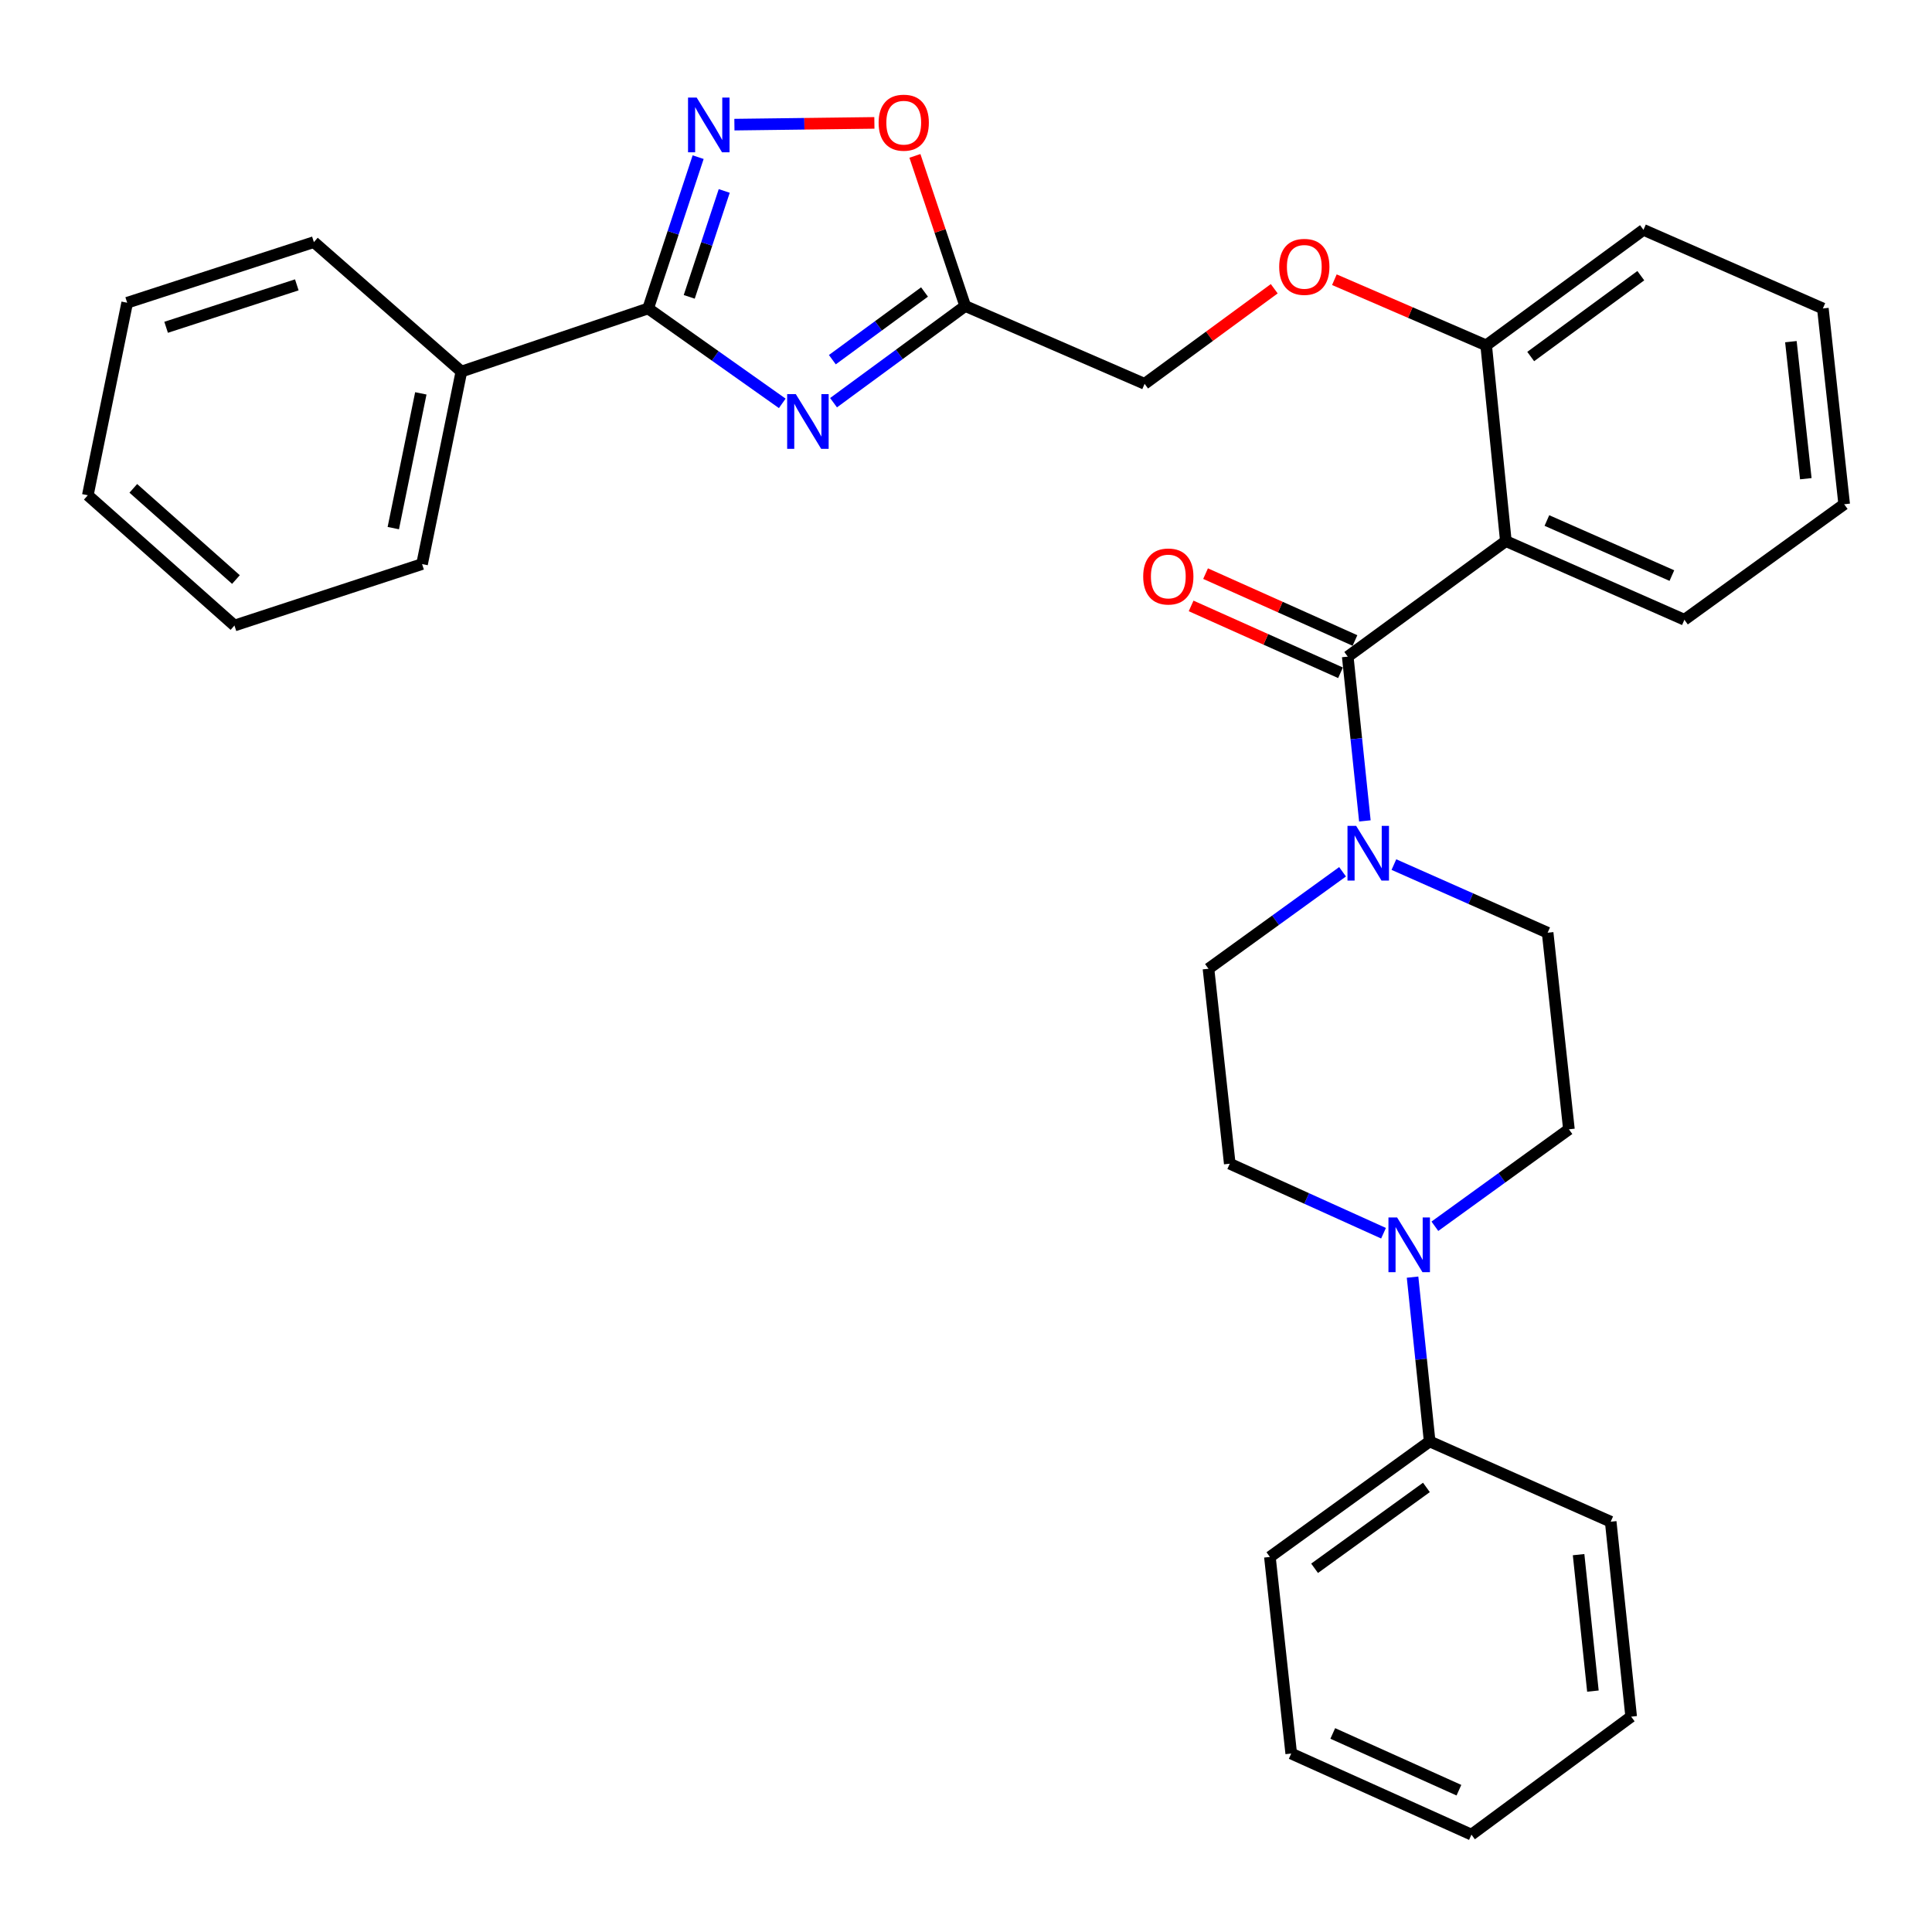 <?xml version='1.0' encoding='iso-8859-1'?>
<svg version='1.1' baseProfile='full'
              xmlns='http://www.w3.org/2000/svg'
                      xmlns:rdkit='http://www.rdkit.org/xml'
                      xmlns:xlink='http://www.w3.org/1999/xlink'
                  xml:space='preserve'
width='1000px' height='1000px' viewBox='0 0 1000 1000'>
<!-- END OF HEADER -->
<rect style='opacity:1.0;fill:#FFFFFF;stroke:none' width='1000' height='1000' x='0' y='0'> </rect>
<path class='bond-1' d='M 404.9,208.78 L 370.191,184.22' style='fill:none;fill-rule:evenodd;stroke:#0000FF;stroke-width:6px;stroke-linecap:butt;stroke-linejoin:miter;stroke-opacity:1' />
<path class='bond-1' d='M 370.191,184.22 L 335.481,159.659' style='fill:none;fill-rule:evenodd;stroke:#000000;stroke-width:6px;stroke-linecap:butt;stroke-linejoin:miter;stroke-opacity:1' />
<path class='bond-4' d='M 431.438,208.431 L 465.516,183.409' style='fill:none;fill-rule:evenodd;stroke:#0000FF;stroke-width:6px;stroke-linecap:butt;stroke-linejoin:miter;stroke-opacity:1' />
<path class='bond-4' d='M 465.516,183.409 L 499.593,158.388' style='fill:none;fill-rule:evenodd;stroke:#000000;stroke-width:6px;stroke-linecap:butt;stroke-linejoin:miter;stroke-opacity:1' />
<path class='bond-4' d='M 430.824,186.165 L 454.679,168.65' style='fill:none;fill-rule:evenodd;stroke:#0000FF;stroke-width:6px;stroke-linecap:butt;stroke-linejoin:miter;stroke-opacity:1' />
<path class='bond-4' d='M 454.679,168.65 L 478.533,151.135' style='fill:none;fill-rule:evenodd;stroke:#000000;stroke-width:6px;stroke-linecap:butt;stroke-linejoin:miter;stroke-opacity:1' />
<path class='bond-0' d='M 697.59,339.874 L 779.427,280.071' style='fill:none;fill-rule:evenodd;stroke:#000000;stroke-width:6px;stroke-linecap:butt;stroke-linejoin:miter;stroke-opacity:1' />
<path class='bond-5' d='M 697.59,339.874 L 702.023,382.388' style='fill:none;fill-rule:evenodd;stroke:#000000;stroke-width:6px;stroke-linecap:butt;stroke-linejoin:miter;stroke-opacity:1' />
<path class='bond-5' d='M 702.023,382.388 L 706.456,424.902' style='fill:none;fill-rule:evenodd;stroke:#0000FF;stroke-width:6px;stroke-linecap:butt;stroke-linejoin:miter;stroke-opacity:1' />
<path class='bond-9' d='M 701.329,331.518 L 662.664,314.214' style='fill:none;fill-rule:evenodd;stroke:#000000;stroke-width:6px;stroke-linecap:butt;stroke-linejoin:miter;stroke-opacity:1' />
<path class='bond-9' d='M 662.664,314.214 L 623.999,296.91' style='fill:none;fill-rule:evenodd;stroke:#FF0000;stroke-width:6px;stroke-linecap:butt;stroke-linejoin:miter;stroke-opacity:1' />
<path class='bond-9' d='M 693.85,348.231 L 655.184,330.927' style='fill:none;fill-rule:evenodd;stroke:#000000;stroke-width:6px;stroke-linecap:butt;stroke-linejoin:miter;stroke-opacity:1' />
<path class='bond-9' d='M 655.184,330.927 L 616.519,313.623' style='fill:none;fill-rule:evenodd;stroke:#FF0000;stroke-width:6px;stroke-linecap:butt;stroke-linejoin:miter;stroke-opacity:1' />
<path class='bond-2' d='M 335.481,159.659 L 348.42,120.5' style='fill:none;fill-rule:evenodd;stroke:#000000;stroke-width:6px;stroke-linecap:butt;stroke-linejoin:miter;stroke-opacity:1' />
<path class='bond-2' d='M 348.42,120.5 L 361.358,81.34' style='fill:none;fill-rule:evenodd;stroke:#0000FF;stroke-width:6px;stroke-linecap:butt;stroke-linejoin:miter;stroke-opacity:1' />
<path class='bond-2' d='M 356.749,153.656 L 365.806,126.244' style='fill:none;fill-rule:evenodd;stroke:#000000;stroke-width:6px;stroke-linecap:butt;stroke-linejoin:miter;stroke-opacity:1' />
<path class='bond-2' d='M 365.806,126.244 L 374.863,98.832' style='fill:none;fill-rule:evenodd;stroke:#0000FF;stroke-width:6px;stroke-linecap:butt;stroke-linejoin:miter;stroke-opacity:1' />
<path class='bond-14' d='M 335.481,159.659 L 238.812,192.323' style='fill:none;fill-rule:evenodd;stroke:#000000;stroke-width:6px;stroke-linecap:butt;stroke-linejoin:miter;stroke-opacity:1' />
<path class='bond-32' d='M 380.126,64.513 L 416.354,64.061' style='fill:none;fill-rule:evenodd;stroke:#0000FF;stroke-width:6px;stroke-linecap:butt;stroke-linejoin:miter;stroke-opacity:1' />
<path class='bond-32' d='M 416.354,64.061 L 452.582,63.608' style='fill:none;fill-rule:evenodd;stroke:#FF0000;stroke-width:6px;stroke-linecap:butt;stroke-linejoin:miter;stroke-opacity:1' />
<path class='bond-3' d='M 779.427,280.071 L 769.244,178.753' style='fill:none;fill-rule:evenodd;stroke:#000000;stroke-width:6px;stroke-linecap:butt;stroke-linejoin:miter;stroke-opacity:1' />
<path class='bond-18' d='M 779.427,280.071 L 871.843,320.781' style='fill:none;fill-rule:evenodd;stroke:#000000;stroke-width:6px;stroke-linecap:butt;stroke-linejoin:miter;stroke-opacity:1' />
<path class='bond-18' d='M 800.671,269.42 L 865.362,297.917' style='fill:none;fill-rule:evenodd;stroke:#000000;stroke-width:6px;stroke-linecap:butt;stroke-linejoin:miter;stroke-opacity:1' />
<path class='bond-7' d='M 499.593,158.388 L 486.576,119.535' style='fill:none;fill-rule:evenodd;stroke:#000000;stroke-width:6px;stroke-linecap:butt;stroke-linejoin:miter;stroke-opacity:1' />
<path class='bond-7' d='M 486.576,119.535 L 473.558,80.682' style='fill:none;fill-rule:evenodd;stroke:#FF0000;stroke-width:6px;stroke-linecap:butt;stroke-linejoin:miter;stroke-opacity:1' />
<path class='bond-17' d='M 499.593,158.388 L 592.447,198.671' style='fill:none;fill-rule:evenodd;stroke:#000000;stroke-width:6px;stroke-linecap:butt;stroke-linejoin:miter;stroke-opacity:1' />
<path class='bond-10' d='M 694.908,451.232 L 660.208,476.327' style='fill:none;fill-rule:evenodd;stroke:#0000FF;stroke-width:6px;stroke-linecap:butt;stroke-linejoin:miter;stroke-opacity:1' />
<path class='bond-10' d='M 660.208,476.327 L 625.508,501.423' style='fill:none;fill-rule:evenodd;stroke:#000000;stroke-width:6px;stroke-linecap:butt;stroke-linejoin:miter;stroke-opacity:1' />
<path class='bond-11' d='M 721.479,447.505 L 761.266,465.141' style='fill:none;fill-rule:evenodd;stroke:#0000FF;stroke-width:6px;stroke-linecap:butt;stroke-linejoin:miter;stroke-opacity:1' />
<path class='bond-11' d='M 761.266,465.141 L 801.053,482.777' style='fill:none;fill-rule:evenodd;stroke:#000000;stroke-width:6px;stroke-linecap:butt;stroke-linejoin:miter;stroke-opacity:1' />
<path class='bond-6' d='M 742.689,634.713 L 777.38,609.622' style='fill:none;fill-rule:evenodd;stroke:#0000FF;stroke-width:6px;stroke-linecap:butt;stroke-linejoin:miter;stroke-opacity:1' />
<path class='bond-6' d='M 777.38,609.622 L 812.07,584.532' style='fill:none;fill-rule:evenodd;stroke:#000000;stroke-width:6px;stroke-linecap:butt;stroke-linejoin:miter;stroke-opacity:1' />
<path class='bond-16' d='M 731.139,661.043 L 735.563,703.562' style='fill:none;fill-rule:evenodd;stroke:#0000FF;stroke-width:6px;stroke-linecap:butt;stroke-linejoin:miter;stroke-opacity:1' />
<path class='bond-16' d='M 735.563,703.562 L 739.988,746.08' style='fill:none;fill-rule:evenodd;stroke:#000000;stroke-width:6px;stroke-linecap:butt;stroke-linejoin:miter;stroke-opacity:1' />
<path class='bond-35' d='M 716.111,638.317 L 676.317,620.325' style='fill:none;fill-rule:evenodd;stroke:#0000FF;stroke-width:6px;stroke-linecap:butt;stroke-linejoin:miter;stroke-opacity:1' />
<path class='bond-35' d='M 676.317,620.325 L 636.524,602.334' style='fill:none;fill-rule:evenodd;stroke:#000000;stroke-width:6px;stroke-linecap:butt;stroke-linejoin:miter;stroke-opacity:1' />
<path class='bond-8' d='M 769.244,178.753 L 729.958,161.763' style='fill:none;fill-rule:evenodd;stroke:#000000;stroke-width:6px;stroke-linecap:butt;stroke-linejoin:miter;stroke-opacity:1' />
<path class='bond-8' d='M 729.958,161.763 L 690.672,144.774' style='fill:none;fill-rule:evenodd;stroke:#FF0000;stroke-width:6px;stroke-linecap:butt;stroke-linejoin:miter;stroke-opacity:1' />
<path class='bond-19' d='M 769.244,178.753 L 850.654,118.97' style='fill:none;fill-rule:evenodd;stroke:#000000;stroke-width:6px;stroke-linecap:butt;stroke-linejoin:miter;stroke-opacity:1' />
<path class='bond-19' d='M 792.294,184.544 L 849.281,142.695' style='fill:none;fill-rule:evenodd;stroke:#000000;stroke-width:6px;stroke-linecap:butt;stroke-linejoin:miter;stroke-opacity:1' />
<path class='bond-12' d='M 625.508,501.423 L 636.524,602.334' style='fill:none;fill-rule:evenodd;stroke:#000000;stroke-width:6px;stroke-linecap:butt;stroke-linejoin:miter;stroke-opacity:1' />
<path class='bond-13' d='M 801.053,482.777 L 812.07,584.532' style='fill:none;fill-rule:evenodd;stroke:#000000;stroke-width:6px;stroke-linecap:butt;stroke-linejoin:miter;stroke-opacity:1' />
<path class='bond-20' d='M 238.812,192.323 L 218.457,291.962' style='fill:none;fill-rule:evenodd;stroke:#000000;stroke-width:6px;stroke-linecap:butt;stroke-linejoin:miter;stroke-opacity:1' />
<path class='bond-20' d='M 217.819,203.604 L 203.571,273.351' style='fill:none;fill-rule:evenodd;stroke:#000000;stroke-width:6px;stroke-linecap:butt;stroke-linejoin:miter;stroke-opacity:1' />
<path class='bond-21' d='M 238.812,192.323 L 162.468,125.317' style='fill:none;fill-rule:evenodd;stroke:#000000;stroke-width:6px;stroke-linecap:butt;stroke-linejoin:miter;stroke-opacity:1' />
<path class='bond-15' d='M 659.546,149.457 L 625.996,174.064' style='fill:none;fill-rule:evenodd;stroke:#FF0000;stroke-width:6px;stroke-linecap:butt;stroke-linejoin:miter;stroke-opacity:1' />
<path class='bond-15' d='M 625.996,174.064 L 592.447,198.671' style='fill:none;fill-rule:evenodd;stroke:#000000;stroke-width:6px;stroke-linecap:butt;stroke-linejoin:miter;stroke-opacity:1' />
<path class='bond-22' d='M 739.988,746.08 L 657.296,805.874' style='fill:none;fill-rule:evenodd;stroke:#000000;stroke-width:6px;stroke-linecap:butt;stroke-linejoin:miter;stroke-opacity:1' />
<path class='bond-22' d='M 738.314,769.887 L 680.429,811.743' style='fill:none;fill-rule:evenodd;stroke:#000000;stroke-width:6px;stroke-linecap:butt;stroke-linejoin:miter;stroke-opacity:1' />
<path class='bond-23' d='M 739.988,746.08 L 833.697,787.635' style='fill:none;fill-rule:evenodd;stroke:#000000;stroke-width:6px;stroke-linecap:butt;stroke-linejoin:miter;stroke-opacity:1' />
<path class='bond-34' d='M 871.843,320.781 L 954.545,260.997' style='fill:none;fill-rule:evenodd;stroke:#000000;stroke-width:6px;stroke-linecap:butt;stroke-linejoin:miter;stroke-opacity:1' />
<path class='bond-27' d='M 850.654,118.97 L 943.508,159.659' style='fill:none;fill-rule:evenodd;stroke:#000000;stroke-width:6px;stroke-linecap:butt;stroke-linejoin:miter;stroke-opacity:1' />
<path class='bond-26' d='M 218.457,291.962 L 121.351,323.771' style='fill:none;fill-rule:evenodd;stroke:#000000;stroke-width:6px;stroke-linecap:butt;stroke-linejoin:miter;stroke-opacity:1' />
<path class='bond-25' d='M 162.468,125.317 L 65.83,156.699' style='fill:none;fill-rule:evenodd;stroke:#000000;stroke-width:6px;stroke-linecap:butt;stroke-linejoin:miter;stroke-opacity:1' />
<path class='bond-25' d='M 153.628,147.44 L 85.981,169.407' style='fill:none;fill-rule:evenodd;stroke:#000000;stroke-width:6px;stroke-linecap:butt;stroke-linejoin:miter;stroke-opacity:1' />
<path class='bond-29' d='M 657.296,805.874 L 668.334,907.629' style='fill:none;fill-rule:evenodd;stroke:#000000;stroke-width:6px;stroke-linecap:butt;stroke-linejoin:miter;stroke-opacity:1' />
<path class='bond-28' d='M 833.697,787.635 L 844.286,888.535' style='fill:none;fill-rule:evenodd;stroke:#000000;stroke-width:6px;stroke-linecap:butt;stroke-linejoin:miter;stroke-opacity:1' />
<path class='bond-28' d='M 817.075,804.681 L 824.488,875.311' style='fill:none;fill-rule:evenodd;stroke:#000000;stroke-width:6px;stroke-linecap:butt;stroke-linejoin:miter;stroke-opacity:1' />
<path class='bond-24' d='M 954.545,260.997 L 943.508,159.659' style='fill:none;fill-rule:evenodd;stroke:#000000;stroke-width:6px;stroke-linecap:butt;stroke-linejoin:miter;stroke-opacity:1' />
<path class='bond-24' d='M 934.687,247.779 L 926.961,176.843' style='fill:none;fill-rule:evenodd;stroke:#000000;stroke-width:6px;stroke-linecap:butt;stroke-linejoin:miter;stroke-opacity:1' />
<path class='bond-30' d='M 65.83,156.699 L 45.455,256.348' style='fill:none;fill-rule:evenodd;stroke:#000000;stroke-width:6px;stroke-linecap:butt;stroke-linejoin:miter;stroke-opacity:1' />
<path class='bond-33' d='M 121.351,323.771 L 45.455,256.348' style='fill:none;fill-rule:evenodd;stroke:#000000;stroke-width:6px;stroke-linecap:butt;stroke-linejoin:miter;stroke-opacity:1' />
<path class='bond-33' d='M 122.127,299.969 L 69,252.773' style='fill:none;fill-rule:evenodd;stroke:#000000;stroke-width:6px;stroke-linecap:butt;stroke-linejoin:miter;stroke-opacity:1' />
<path class='bond-31' d='M 844.286,888.535 L 761.615,949.6' style='fill:none;fill-rule:evenodd;stroke:#000000;stroke-width:6px;stroke-linecap:butt;stroke-linejoin:miter;stroke-opacity:1' />
<path class='bond-36' d='M 668.334,907.629 L 761.615,949.6' style='fill:none;fill-rule:evenodd;stroke:#000000;stroke-width:6px;stroke-linecap:butt;stroke-linejoin:miter;stroke-opacity:1' />
<path class='bond-36' d='M 689.839,897.227 L 755.136,926.607' style='fill:none;fill-rule:evenodd;stroke:#000000;stroke-width:6px;stroke-linecap:butt;stroke-linejoin:miter;stroke-opacity:1' />
<path  class='atom-0' d='M 411.913 204.011
L 421.193 219.011
Q 422.113 220.491, 423.593 223.171
Q 425.073 225.851, 425.153 226.011
L 425.153 204.011
L 428.913 204.011
L 428.913 232.331
L 425.033 232.331
L 415.073 215.931
Q 413.913 214.011, 412.673 211.811
Q 411.473 209.611, 411.113 208.931
L 411.113 232.331
L 407.433 232.331
L 407.433 204.011
L 411.913 204.011
' fill='#0000FF'/>
<path  class='atom-3' d='M 360.603 50.519
L 369.883 65.519
Q 370.803 66.999, 372.283 69.679
Q 373.763 72.359, 373.843 72.519
L 373.843 50.519
L 377.603 50.519
L 377.603 78.839
L 373.723 78.839
L 363.763 62.439
Q 362.603 60.519, 361.363 58.319
Q 360.163 56.119, 359.803 55.439
L 359.803 78.839
L 356.123 78.839
L 356.123 50.519
L 360.603 50.519
' fill='#0000FF'/>
<path  class='atom-6' d='M 701.939 427.459
L 711.219 442.459
Q 712.139 443.939, 713.619 446.619
Q 715.099 449.299, 715.179 449.459
L 715.179 427.459
L 718.939 427.459
L 718.939 455.779
L 715.059 455.779
L 705.099 439.379
Q 703.939 437.459, 702.699 435.259
Q 701.499 433.059, 701.139 432.379
L 701.139 455.779
L 697.459 455.779
L 697.459 427.459
L 701.939 427.459
' fill='#0000FF'/>
<path  class='atom-7' d='M 723.139 630.165
L 732.419 645.165
Q 733.339 646.645, 734.819 649.325
Q 736.299 652.005, 736.379 652.165
L 736.379 630.165
L 740.139 630.165
L 740.139 658.485
L 736.259 658.485
L 726.299 642.085
Q 725.139 640.165, 723.899 637.965
Q 722.699 635.765, 722.339 635.085
L 722.339 658.485
L 718.659 658.485
L 718.659 630.165
L 723.139 630.165
' fill='#0000FF'/>
<path  class='atom-8' d='M 454.774 63.498
Q 454.774 56.698, 458.134 52.898
Q 461.494 49.098, 467.774 49.098
Q 474.054 49.098, 477.414 52.898
Q 480.774 56.698, 480.774 63.498
Q 480.774 70.378, 477.374 74.298
Q 473.974 78.178, 467.774 78.178
Q 461.534 78.178, 458.134 74.298
Q 454.774 70.418, 454.774 63.498
M 467.774 74.978
Q 472.094 74.978, 474.414 72.098
Q 476.774 69.178, 476.774 63.498
Q 476.774 57.938, 474.414 55.138
Q 472.094 52.298, 467.774 52.298
Q 463.454 52.298, 461.094 55.098
Q 458.774 57.898, 458.774 63.498
Q 458.774 69.218, 461.094 72.098
Q 463.454 74.978, 467.774 74.978
' fill='#FF0000'/>
<path  class='atom-10' d='M 591.715 298.39
Q 591.715 291.59, 595.075 287.79
Q 598.435 283.99, 604.715 283.99
Q 610.995 283.99, 614.355 287.79
Q 617.715 291.59, 617.715 298.39
Q 617.715 305.27, 614.315 309.19
Q 610.915 313.07, 604.715 313.07
Q 598.475 313.07, 595.075 309.19
Q 591.715 305.31, 591.715 298.39
M 604.715 309.87
Q 609.035 309.87, 611.355 306.99
Q 613.715 304.07, 613.715 298.39
Q 613.715 292.83, 611.355 290.03
Q 609.035 287.19, 604.715 287.19
Q 600.395 287.19, 598.035 289.99
Q 595.715 292.79, 595.715 298.39
Q 595.715 304.11, 598.035 306.99
Q 600.395 309.87, 604.715 309.87
' fill='#FF0000'/>
<path  class='atom-16' d='M 662.108 138.123
Q 662.108 131.323, 665.468 127.523
Q 668.828 123.723, 675.108 123.723
Q 681.388 123.723, 684.748 127.523
Q 688.108 131.323, 688.108 138.123
Q 688.108 145.003, 684.708 148.923
Q 681.308 152.803, 675.108 152.803
Q 668.868 152.803, 665.468 148.923
Q 662.108 145.043, 662.108 138.123
M 675.108 149.603
Q 679.428 149.603, 681.748 146.723
Q 684.108 143.803, 684.108 138.123
Q 684.108 132.563, 681.748 129.763
Q 679.428 126.923, 675.108 126.923
Q 670.788 126.923, 668.428 129.723
Q 666.108 132.523, 666.108 138.123
Q 666.108 143.843, 668.428 146.723
Q 670.788 149.603, 675.108 149.603
' fill='#FF0000'/>
</svg>
